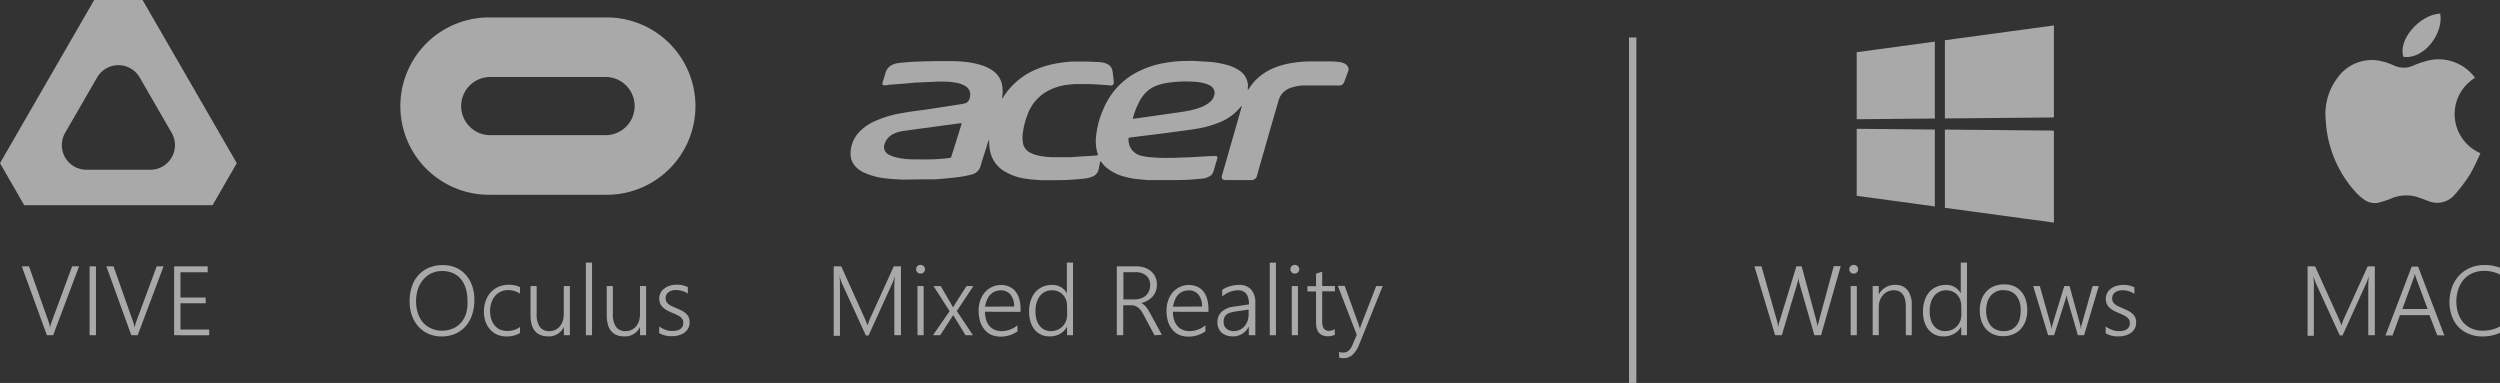 <svg xmlns="http://www.w3.org/2000/svg" viewBox="0 0 475.95 72.9">
  <rect x="0" y="0" width="475.95" height="72.9" fill="#333333" stroke="none"/>
  <g id="Layer_2" data-name="Layer 2">
    <g id="Layer_1-2" data-name="Layer 1">
      <g style="opacity: 0.68">
        <path d="M115.52,3.32H93.1a16.88,16.88,0,1,0,0,33.76h22.42a16.88,16.88,0,1,0,0-33.76Zm0,22.41H93.1a5.54,5.54,0,0,1,0-11.07h22.42a5.54,5.54,0,0,1,0,11.07Z" style="fill: #fff;opacity: 0.85"/>
        <path d="M27.14,0H17.93L0,31.06c2.05,3.55,2.56,4.43,4.6,8H40.47l4.61-8Zm1.5,32.32H16.44a4.69,4.69,0,0,1-4.06-7l6.1-10.56a4.68,4.68,0,0,1,8.12,0l6.1,10.56A4.69,4.69,0,0,1,28.64,32.32Z" style="fill: #fff;opacity: 0.85"/>
        <g style="opacity: 0.85">
          <path d="M84.1,64.05a6.11,6.11,0,0,1-2.55-.51,5.73,5.73,0,0,1-1.93-1.42A6.34,6.34,0,0,1,78.4,60a7.92,7.92,0,0,1-.42-2.6,9,9,0,0,1,.42-2.82,6.21,6.21,0,0,1,1.24-2.18,5.65,5.65,0,0,1,2-1.42,6.69,6.69,0,0,1,2.69-.51,6.05,6.05,0,0,1,2.49.5,5.31,5.31,0,0,1,1.88,1.38,6.25,6.25,0,0,1,1.2,2.09,8,8,0,0,1,.41,2.62,9.09,9.09,0,0,1-.4,2.77,6.29,6.29,0,0,1-1.2,2.21,5.56,5.56,0,0,1-1.95,1.46A6.22,6.22,0,0,1,84.1,64.05Zm.1-12.45a4.71,4.71,0,0,0-2.11.45,4.55,4.55,0,0,0-1.55,1.23,5.41,5.41,0,0,0-1,1.81,7.92,7.92,0,0,0-.33,2.21,7.17,7.17,0,0,0,.29,2.13,5.61,5.61,0,0,0,.89,1.8A4.42,4.42,0,0,0,82,62.48a4.66,4.66,0,0,0,2.14.47,5.19,5.19,0,0,0,2.15-.43,4.24,4.24,0,0,0,1.55-1.18,5,5,0,0,0,.94-1.8A7.79,7.79,0,0,0,89,57.27a8.22,8.22,0,0,0-.28-2.19,5,5,0,0,0-.86-1.8,4.23,4.23,0,0,0-1.51-1.23A4.92,4.92,0,0,0,84.2,51.6Z" style="fill: #fff"/>
          <path d="M99,63.4a4.86,4.86,0,0,1-2.52.65,4.39,4.39,0,0,1-1.81-.34,3.92,3.92,0,0,1-1.37-1,4.29,4.29,0,0,1-.87-1.5,5.66,5.66,0,0,1-.3-1.88,5.77,5.77,0,0,1,.32-2,4.64,4.64,0,0,1,.93-1.62,4.49,4.49,0,0,1,1.5-1.1,5,5,0,0,1,2-.4,4.94,4.94,0,0,1,2.12.45v1.24a3.93,3.93,0,0,0-2.21-.67,3.32,3.32,0,0,0-1.48.31,3.22,3.22,0,0,0-1.1.86,3.85,3.85,0,0,0-.67,1.27,4.91,4.91,0,0,0-.24,1.54,5.27,5.27,0,0,0,.2,1.44,3.52,3.52,0,0,0,.6,1.21,3.12,3.12,0,0,0,1,.84A3.35,3.35,0,0,0,96.6,63,3.84,3.84,0,0,0,99,62.25Z" style="fill: #fff"/>
          <path d="M107.35,63.82V62.23h0a3.12,3.12,0,0,1-3,1.81Q101,64,101,60V54.46h1.17v5.29a4.13,4.13,0,0,0,.6,2.48,2.13,2.13,0,0,0,1.83.81,2.54,2.54,0,0,0,1.11-.24,2.45,2.45,0,0,0,.85-.65,3.17,3.17,0,0,0,.57-1,4.25,4.25,0,0,0,.2-1.32V54.46h1.17v9.36Z" style="fill: #fff"/>
          <path d="M111.54,63.82V50h1.17V63.82Z" style="fill: #fff"/>
          <path d="M121.85,63.82V62.23h0a3.12,3.12,0,0,1-3,1.81c-2.22,0-3.34-1.36-3.34-4.07V54.46h1.17v5.29a4.13,4.13,0,0,0,.6,2.48,2.14,2.14,0,0,0,1.84.81,2.53,2.53,0,0,0,1.1-.24,2.48,2.48,0,0,0,.86-.65,3.15,3.15,0,0,0,.56-1,4.25,4.25,0,0,0,.2-1.32V54.46H123v9.36Z" style="fill: #fff"/>
          <path d="M125.51,62.14a3.77,3.77,0,0,0,.57.38,5.17,5.17,0,0,0,.64.28,3.9,3.9,0,0,0,.67.18A3.52,3.52,0,0,0,128,63c1.39,0,2.09-.52,2.09-1.57a1.2,1.2,0,0,0-.15-.61,1.71,1.71,0,0,0-.42-.48,4,4,0,0,0-.66-.4c-.25-.12-.54-.25-.87-.38a9.64,9.64,0,0,1-1.11-.54,3.21,3.21,0,0,1-.77-.6,2.14,2.14,0,0,1-.45-.71,2.42,2.42,0,0,1-.15-.88,2.23,2.23,0,0,1,.27-1.11,2.6,2.6,0,0,1,.73-.82,3.38,3.38,0,0,1,1.06-.52,4.34,4.34,0,0,1,1.25-.18,4.64,4.64,0,0,1,2.13.46v1.23a4.12,4.12,0,0,0-2.27-.67,2.54,2.54,0,0,0-.8.11,1.72,1.72,0,0,0-.62.31,1.43,1.43,0,0,0-.4.48,1.37,1.37,0,0,0-.14.61,1.58,1.58,0,0,0,.11.61,1.29,1.29,0,0,0,.34.47,3.07,3.07,0,0,0,.61.41c.24.12.54.26.9.41a11,11,0,0,1,1.17.54,3.53,3.53,0,0,1,.81.59,2,2,0,0,1,.48.7,2.5,2.5,0,0,1,.15.9,2.33,2.33,0,0,1-.26,1.13,2.38,2.38,0,0,1-.72.83,3.59,3.59,0,0,1-1.08.51,4.92,4.92,0,0,1-1.36.17,4.42,4.42,0,0,1-2.38-.59Z" style="fill: #fff"/>
        </g>
        <g style="opacity: 0.85">
          <path d="M170.26,63.82v-9c0-.46,0-1.21.11-2.24h0c-.09.28-.17.51-.24.72s-.13.36-.19.49l-4.58,10.08h-.52l-4.58-10a8.67,8.67,0,0,1-.41-1.29h0q0,.42.06,1c0,.36,0,.76,0,1.2v9.15h-1.19V50.71h1.44l4.45,9.86.27.64a6,6,0,0,1,.24.68h.06c.08-.24.16-.46.23-.66s.16-.42.26-.65l4.49-9.87h1.36V63.82Z" style="fill: #fff"/>
          <path d="M175.25,52.09a.86.86,0,0,1-.59-.23.83.83,0,0,1-.25-.61.8.8,0,0,1,.25-.59.86.86,0,0,1,.59-.23,1,1,0,0,1,.33.06.77.77,0,0,1,.27.17,1,1,0,0,1,.18.26.88.88,0,0,1,.07.33.72.72,0,0,1-.07.33.83.83,0,0,1-.45.45A.88.88,0,0,1,175.25,52.09Zm-.58,11.73V54.46h1.17v9.36Z" style="fill: #fff"/>
          <path d="M182.16,59.22l3.07,4.6h-1.41l-1.9-3.1-.22-.35c-.08-.12-.16-.25-.24-.4h0a2.35,2.35,0,0,1-.14.25,4.41,4.41,0,0,0-.24.38L179,63.82h-1.38l3.17-4.58-3.07-4.78h1.37L181,57.74l.26.45.18.32h0c.08-.11.15-.23.22-.35l.21-.36L184,54.46h1.31Z" style="fill: #fff"/>
          <path d="M187.52,59.35a5,5,0,0,0,.23,1.55,3.09,3.09,0,0,0,.63,1.16,2.62,2.62,0,0,0,1,.73,3.46,3.46,0,0,0,1.33.25,4.76,4.76,0,0,0,3-1.11v1.15a5.46,5.46,0,0,1-3.26,1,4.31,4.31,0,0,1-1.71-.33,3.4,3.4,0,0,1-1.3-1,4.47,4.47,0,0,1-.84-1.54,7,7,0,0,1-.29-2.09,5.76,5.76,0,0,1,.32-1.94,4.63,4.63,0,0,1,.89-1.55,4.08,4.08,0,0,1,1.34-1,4,4,0,0,1,1.7-.37,3.81,3.81,0,0,1,1.6.32,3.15,3.15,0,0,1,1.17.9,4.22,4.22,0,0,1,.72,1.42,6.93,6.93,0,0,1,.24,1.89v.58Zm5.56-1a3.55,3.55,0,0,0-.7-2.27,2.29,2.29,0,0,0-1.86-.8,2.87,2.87,0,0,0-1.1.21,2.67,2.67,0,0,0-.89.61,3.14,3.14,0,0,0-.63,1,5,5,0,0,0-.36,1.29Z" style="fill: #fff"/>
          <path d="M203.14,63.82V62.18h0a3.31,3.31,0,0,1-1.33,1.37,3.89,3.89,0,0,1-2,.49,3.77,3.77,0,0,1-1.59-.32,3.43,3.43,0,0,1-1.23-.94,4.45,4.45,0,0,1-.79-1.48,6.29,6.29,0,0,1-.28-2,6.51,6.51,0,0,1,.31-2.07,4.71,4.71,0,0,1,.87-1.61,4,4,0,0,1,1.35-1,4.2,4.2,0,0,1,1.76-.37,3,3,0,0,1,2.9,1.62h0V50h1.17V63.82Zm0-5.65a3.08,3.08,0,0,0-.21-1.14,2.82,2.82,0,0,0-.58-.92,2.59,2.59,0,0,0-.9-.62,2.76,2.76,0,0,0-1.16-.23,3,3,0,0,0-1.28.27,2.83,2.83,0,0,0-1,.79,3.85,3.85,0,0,0-.65,1.26,5.42,5.42,0,0,0-.23,1.68,5.57,5.57,0,0,0,.21,1.59,3.42,3.42,0,0,0,.6,1.19,2.62,2.62,0,0,0,.92.74,2.78,2.78,0,0,0,1.2.26,3.13,3.13,0,0,0,1.29-.26,2.84,2.84,0,0,0,1-.7,3.22,3.22,0,0,0,.61-1,4,4,0,0,0,.21-1.29Z" style="fill: #fff"/>
          <path d="M219.79,63.82l-2-3.75a8,8,0,0,0-.57-.94,2.48,2.48,0,0,0-.57-.59,2,2,0,0,0-.62-.33,2.86,2.86,0,0,0-.75-.09h-1.44v5.7h-1.22V50.71h3.78a4.91,4.91,0,0,1,1.43.22,3.82,3.82,0,0,1,1.23.65,3.14,3.14,0,0,1,.86,1.08,3.29,3.29,0,0,1,.33,1.51,3.78,3.78,0,0,1-.21,1.28,3.37,3.37,0,0,1-.6,1,3.53,3.53,0,0,1-.94.76,4.78,4.78,0,0,1-1.25.48v0a1.66,1.66,0,0,1,.48.29,2.42,2.42,0,0,1,.43.42,5.43,5.43,0,0,1,.41.56l.42.73,2.2,4.06Zm-5.92-12V57H216a3.57,3.57,0,0,0,1.21-.19,2.65,2.65,0,0,0,.94-.55,2.38,2.38,0,0,0,.6-.86,2.88,2.88,0,0,0,.22-1.13,2.3,2.3,0,0,0-.74-1.8,3.14,3.14,0,0,0-2.13-.65Z" style="fill: #fff"/>
          <path d="M223.3,59.35a5.27,5.27,0,0,0,.22,1.55,3.4,3.4,0,0,0,.63,1.16,2.73,2.73,0,0,0,1,.73,3.46,3.46,0,0,0,1.33.25,4.76,4.76,0,0,0,3-1.11v1.15a5.46,5.46,0,0,1-3.26,1,4.27,4.27,0,0,1-1.71-.33,3.43,3.43,0,0,1-1.31-1,4.45,4.45,0,0,1-.83-1.54,7,7,0,0,1-.29-2.09,5.76,5.76,0,0,1,.32-1.94,4.63,4.63,0,0,1,.89-1.55,4,4,0,0,1,1.34-1,4,4,0,0,1,1.7-.37,3.84,3.84,0,0,1,1.6.32,3.23,3.23,0,0,1,1.17.9,4,4,0,0,1,.71,1.42,6.55,6.55,0,0,1,.25,1.89v.58Zm5.55-1a3.55,3.55,0,0,0-.69-2.27,2.3,2.3,0,0,0-1.86-.8,2.87,2.87,0,0,0-1.1.21,2.57,2.57,0,0,0-.89.61,3,3,0,0,0-.63,1,5,5,0,0,0-.36,1.29Z" style="fill: #fff"/>
          <path d="M237.75,63.82V62.16h0a3.52,3.52,0,0,1-1.25,1.39,3.32,3.32,0,0,1-1.79.49,3.59,3.59,0,0,1-1.22-.19,2.84,2.84,0,0,1-.93-.54,2.52,2.52,0,0,1-.58-.85,2.75,2.75,0,0,1-.21-1.09,2.69,2.69,0,0,1,.79-2,4.26,4.26,0,0,1,2.38-1l2.84-.42c0-1.79-.7-2.69-2.09-2.69a4.62,4.62,0,0,0-3,1.19V55.17a5.19,5.19,0,0,1,.66-.38,6.14,6.14,0,0,1,.79-.29,7.35,7.35,0,0,1,.84-.19,5,5,0,0,1,.85-.07,3,3,0,0,1,2.36.88,3.79,3.79,0,0,1,.8,2.61v6.09Zm-2.41-4.54a7.45,7.45,0,0,0-1.08.23,2.05,2.05,0,0,0-.74.37,1.3,1.3,0,0,0-.43.58,2.27,2.27,0,0,0-.14.84,2,2,0,0,0,.13.7,1.63,1.63,0,0,0,.39.55,1.93,1.93,0,0,0,.61.36,2.31,2.31,0,0,0,.82.13,2.7,2.7,0,0,0,2-.9,3.21,3.21,0,0,0,.6-1,3.76,3.76,0,0,0,.21-1.27v-.93Z" style="fill: #fff"/>
          <path d="M241.74,63.82V50h1.17V63.82Z" style="fill: #fff"/>
          <path d="M246.5,52.09a.83.83,0,0,1-.58-.23.79.79,0,0,1-.25-.61.76.76,0,0,1,.25-.59.83.83,0,0,1,.58-.23.88.88,0,0,1,.33.06.77.77,0,0,1,.27.17.68.68,0,0,1,.18.26.72.72,0,0,1,.07.33.88.88,0,0,1-.06.33,1,1,0,0,1-.18.27.8.8,0,0,1-.27.18A.93.93,0,0,1,246.5,52.09Zm-.57,11.73V54.46h1.17v9.36Z" style="fill: #fff"/>
          <path d="M254.14,63.71a2.82,2.82,0,0,1-1.32.31c-1.51,0-2.27-.88-2.27-2.62V55.49h-1.64v-1h1.64V52.1l1.17-.38v2.74h2.42v1h-2.42v5.73a2.41,2.41,0,0,0,.31,1.37,1.24,1.24,0,0,0,1.06.42,1.91,1.91,0,0,0,1-.33Z" style="fill: #fff"/>
          <path d="M258.78,65.53a5.58,5.58,0,0,1-1.26,2,2.46,2.46,0,0,1-1.73.66,2.64,2.64,0,0,1-.85-.12V67l.41.11a2.73,2.73,0,0,0,.41,0,1.52,1.52,0,0,0,1-.36,2.92,2.92,0,0,0,.73-1.09l.81-1.92-3.6-9.32H256l2.68,7.42c0,.09.07.21.11.33l.09.37h.05c0-.1.06-.21.08-.31a3.79,3.79,0,0,1,.12-.36L262,54.46h1.24Z" style="fill: #fff"/>
        </g>
        <g style="opacity: 0.85">
          <path d="M10.12,63.82H8.93L4.15,50.71H5.52L9.23,61.19c.07.2.12.39.18.59a5.67,5.67,0,0,1,.12.62h0c0-.17.07-.36.12-.56s.13-.43.22-.67l3.86-10.46h1.32Z" style="fill: #fff"/>
          <path d="M18.27,63.82H17.06V50.71h1.21Z" style="fill: #fff"/>
          <path d="M26.21,63.82H25L20.25,50.71h1.36l3.71,10.48c.07.2.13.39.18.59a5.67,5.67,0,0,1,.12.62h0a4.9,4.9,0,0,1,.13-.56,5.62,5.62,0,0,1,.21-.67l3.87-10.46h1.31Z" style="fill: #fff"/>
          <path d="M33.15,63.82V50.71h6.39v1.12H34.36v4.81h4.8v1.09h-4.8v5h5.47v1.1Z" style="fill: #fff"/>
        </g>
        <g style="opacity: 0.85">
          <path d="M346.69,63.82h-1.27l-2.8-9.72a6.29,6.29,0,0,1-.16-.66,3.46,3.46,0,0,1-.07-.62h0a5.72,5.72,0,0,1-.26,1.27l-2.91,9.73h-1.27L334,50.71h1.35L338.28,61a6,6,0,0,1,.16.64c0,.21.07.4.1.59h0a7.43,7.43,0,0,1,.3-1.23L342,50.71h1L345.79,61c0,.2.1.41.15.6s.07.4.1.58h0a4.18,4.18,0,0,1,.08-.41c0-.15.08-.32.12-.51l2.87-10.59h1.33Z" style="fill: #fff"/>
          <path d="M352.9,52.09a.83.83,0,0,1-.58-.23.79.79,0,0,1-.25-.61.76.76,0,0,1,.25-.59.83.83,0,0,1,.58-.23.88.88,0,0,1,.33.06.62.62,0,0,1,.27.17.68.68,0,0,1,.18.26.72.72,0,0,1,.07.33.88.88,0,0,1-.06.33.83.83,0,0,1-.45.45A.9.9,0,0,1,352.9,52.09Zm-.57,11.73V54.46h1.17v9.36Z" style="fill: #fff"/>
          <path d="M362.83,63.82V58.43c0-2.12-.77-3.17-2.3-3.17a2.71,2.71,0,0,0-1.14.24,2.79,2.79,0,0,0-.9.67,3.21,3.21,0,0,0-.59,1,3.78,3.78,0,0,0-.22,1.28v5.35h-1.16V54.46h1.16v1.63h0a3.39,3.39,0,0,1,3.14-1.85,2.83,2.83,0,0,1,2.34,1,4.51,4.51,0,0,1,.8,2.88v5.7Z" style="fill: #fff"/>
          <path d="M373.38,63.82V62.18h0A3.31,3.31,0,0,1,372,63.55a3.88,3.88,0,0,1-2,.49,3.78,3.78,0,0,1-1.6-.32,3.43,3.43,0,0,1-1.23-.94,4.45,4.45,0,0,1-.79-1.48,6.29,6.29,0,0,1-.28-2,6.51,6.51,0,0,1,.31-2.07,4.71,4.71,0,0,1,.87-1.61,4,4,0,0,1,1.35-1,4.2,4.2,0,0,1,1.76-.37,3,3,0,0,1,2.9,1.62h0V50h1.18V63.82Zm0-5.65a3.08,3.08,0,0,0-.21-1.14,2.82,2.82,0,0,0-.58-.92,2.59,2.59,0,0,0-.9-.62,2.76,2.76,0,0,0-1.16-.23,3,3,0,0,0-1.28.27,2.83,2.83,0,0,0-1,.79,3.85,3.85,0,0,0-.65,1.26,5.73,5.73,0,0,0-.23,1.68,5.57,5.57,0,0,0,.21,1.59,3.42,3.42,0,0,0,.6,1.19,2.65,2.65,0,0,0,.93.74,2.73,2.73,0,0,0,1.19.26,3.13,3.13,0,0,0,1.29-.26,2.84,2.84,0,0,0,1-.7,3.22,3.22,0,0,0,.61-1,4,4,0,0,0,.21-1.29Z" style="fill: #fff"/>
          <path d="M381.4,64a4.87,4.87,0,0,1-1.87-.34,4,4,0,0,1-1.41-1,4.18,4.18,0,0,1-.89-1.52,5.86,5.86,0,0,1-.32-2,6.24,6.24,0,0,1,.33-2.09,4.41,4.41,0,0,1,.94-1.57,4,4,0,0,1,1.47-1,5.09,5.09,0,0,1,1.92-.34,4.7,4.7,0,0,1,1.83.34,3.73,3.73,0,0,1,1.38,1,4.36,4.36,0,0,1,.87,1.54,6.5,6.5,0,0,1,.3,2.05,6,6,0,0,1-.32,2,4.49,4.49,0,0,1-.9,1.55,4,4,0,0,1-1.42,1A5,5,0,0,1,381.4,64Zm.1-8.78a3.49,3.49,0,0,0-1.4.26,3.11,3.11,0,0,0-1.06.77,3.5,3.5,0,0,0-.68,1.25,5.34,5.34,0,0,0-.24,1.67,4.9,4.9,0,0,0,.24,1.58A3.64,3.64,0,0,0,379,62a2.93,2.93,0,0,0,1.06.77,3.45,3.45,0,0,0,1.39.27,3.59,3.59,0,0,0,1.39-.26,2.85,2.85,0,0,0,1-.76,3.45,3.45,0,0,0,.64-1.22,5.9,5.9,0,0,0,.21-1.65,4.39,4.39,0,0,0-.84-2.89A3,3,0,0,0,381.5,55.26Z" style="fill: #fff"/>
          <path d="M396.77,63.82h-1.18l-2-6.87a5.48,5.48,0,0,1-.15-.83h0c0,.09,0,.2-.06.33a4.44,4.44,0,0,1-.13.48l-2.19,6.89h-1.14l-2.84-9.36h1.26l2.05,7.26a3.91,3.91,0,0,1,.13.82h.07c0-.12,0-.24.06-.38s.07-.29.12-.45L393,54.46h1l2,7.27a5.56,5.56,0,0,1,.14.81h.07a1.71,1.71,0,0,1,0-.36c0-.13.07-.29.12-.45l2.06-7.27h1.18Z" style="fill: #fff"/>
          <path d="M400.88,62.14a3.87,3.87,0,0,0,.58.38,4.59,4.59,0,0,0,.64.28,3.79,3.79,0,0,0,.66.18,3.52,3.52,0,0,0,.63.06c1.39,0,2.09-.52,2.09-1.57a1.2,1.2,0,0,0-.15-.61,1.71,1.71,0,0,0-.42-.48,4,4,0,0,0-.66-.4c-.25-.12-.54-.25-.87-.38a9.64,9.64,0,0,1-1.11-.54,3.21,3.21,0,0,1-.77-.6,2.14,2.14,0,0,1-.45-.71,2.66,2.66,0,0,1-.14-.88,2.23,2.23,0,0,1,.27-1.11,2.57,2.57,0,0,1,.72-.82,3.38,3.38,0,0,1,1.06-.52,4.36,4.36,0,0,1,1.26-.18,4.6,4.6,0,0,1,2.12.46v1.23a4.12,4.12,0,0,0-2.27-.67,2.54,2.54,0,0,0-.8.11,1.72,1.72,0,0,0-.62.31,1.29,1.29,0,0,0-.39.48,1.25,1.25,0,0,0-.15.61,1.58,1.58,0,0,0,.11.61,1.32,1.32,0,0,0,.35.47,2.72,2.72,0,0,0,.6.41l.9.41a11,11,0,0,1,1.17.54,3.53,3.53,0,0,1,.81.59,1.91,1.91,0,0,1,.48.7,2.5,2.5,0,0,1,.15.9,2.33,2.33,0,0,1-.26,1.13,2.38,2.38,0,0,1-.72.83,3.59,3.59,0,0,1-1.08.51,4.9,4.9,0,0,1-1.35.17,4.44,4.44,0,0,1-2.39-.59Z" style="fill: #fff"/>
        </g>
        <g style="opacity: 0.85">
          <path d="M450.87,63.82v-9c0-.46,0-1.21.11-2.24h0c-.09.28-.17.51-.24.72s-.13.36-.19.49l-4.58,10.08h-.52l-4.58-10a8.67,8.67,0,0,1-.41-1.29h0c0,.28,0,.6.05,1s0,.76,0,1.2v9.15h-1.19V50.71h1.43l4.46,9.86.27.64a6,6,0,0,1,.24.68h.06c.08-.24.16-.46.23-.66a6.28,6.28,0,0,1,.26-.65l4.49-9.87h1.36V63.82Z" style="fill: #fff"/>
          <path d="M464,63.82,462.52,60H456.9l-1.41,3.87h-1.35l5-13.11h1.22l5,13.11ZM460,53c0-.12-.09-.25-.13-.4a3.47,3.47,0,0,1-.12-.53h0a5.15,5.15,0,0,1-.13.53c0,.15-.09.28-.13.4l-2.12,5.83h4.8Z" style="fill: #fff"/>
          <path d="M476,63.34a8,8,0,0,1-3.46.71,6.27,6.27,0,0,1-2.53-.49A5.52,5.52,0,0,1,468,62.21a6.12,6.12,0,0,1-1.23-2.07,7.62,7.62,0,0,1-.44-2.62,8.34,8.34,0,0,1,.46-2.77,6.63,6.63,0,0,1,1.32-2.23A6.18,6.18,0,0,1,470.23,51a6.65,6.65,0,0,1,2.73-.54,8.18,8.18,0,0,1,3,.51v1.3a6.62,6.62,0,0,0-3-.7,5.51,5.51,0,0,0-2.25.44A4.66,4.66,0,0,0,469,53.26a5.47,5.47,0,0,0-1,1.85,7.19,7.19,0,0,0-.36,2.32,7.1,7.1,0,0,0,.32,2.14,5.19,5.19,0,0,0,.95,1.75,4.63,4.63,0,0,0,1.56,1.19,5,5,0,0,0,2.16.44,6.73,6.73,0,0,0,3.33-.8Z" style="fill: #fff"/>
        </g>
        <path d="M188.22,26.73c-.05.15-.11.29-.16.44-.45,1.46-.94,2.92-1.36,4.39A2.27,2.27,0,0,1,185,33.22c-.58.16-1.18.27-1.77.38s-1,.14-1.47.2l-1.26.13-1.66.15-.94.06c-.54,0-1.08,0-1.62,0-1.45,0-2.89.05-4.33.05-.57,0-1.15-.05-1.72-.09s-.94-.06-1.4-.12a13.76,13.76,0,0,1-4.32-1.11,4.78,4.78,0,0,1-2-1.63,3.44,3.44,0,0,1-.58-1.92A6,6,0,0,1,163.71,25a9.47,9.47,0,0,1,3-2,20.27,20.27,0,0,1,4.61-1.4c.85-.16,1.71-.3,2.56-.42s1.75-.22,2.62-.35c1-.14,2-.31,3.06-.47l3.55-.55.55-.11a1.18,1.18,0,0,0,.78-.59,2.35,2.35,0,0,0,.26-1.38,1.81,1.81,0,0,0-.78-1.25,4.37,4.37,0,0,0-1.59-.66,11.75,11.75,0,0,0-2.65-.28h-1.22l-2.5.11-1.22.06c-.63,0-1.25.1-1.88.15l-.75.06-2.21.17c-.45,0-.89.1-1.34.15h-.21c-.24,0-.45-.15-.33-.51.21-.65.41-1.3.61-2a2.31,2.31,0,0,1,1.24-1.39,3.76,3.76,0,0,1,1.27-.35c.92-.09,1.85-.18,2.77-.23,1.24-.06,2.49-.09,3.73-.12,1,0,2,0,3.08,0s1.78,0,2.67.11a15.05,15.05,0,0,1,3.57.7,7.15,7.15,0,0,1,2.29,1.19,4.24,4.24,0,0,1,1.56,2.75,6.31,6.31,0,0,1,0,1.94c0,.12,0,.24-.05.38.17,0,.19-.14.24-.22a15.63,15.63,0,0,1,1.3-1.73A13.67,13.67,0,0,1,197,13.32,18.23,18.23,0,0,1,201.59,12a20.76,20.76,0,0,1,2.95-.29c.65,0,1.3,0,1.94,0s1.53.06,2.3.09a6.1,6.1,0,0,1,1.47.18,2.69,2.69,0,0,1,.92.44,1.7,1.7,0,0,1,.63,1.13c.1.65.17,1.3.24,1.95a1.22,1.22,0,0,1,0,.33.53.53,0,0,1-.59.45c-.54-.07-1.09-.1-1.64-.14-.8-.05-1.6-.12-2.4-.13s-1.81,0-2.72,0a15.84,15.84,0,0,0-1.69.16,10.08,10.08,0,0,0-4.53,1.78,8.43,8.43,0,0,0-2.8,3.74,15.75,15.75,0,0,0-.92,3.44,6.43,6.43,0,0,0,0,2.1A2.57,2.57,0,0,0,196,29a6.67,6.67,0,0,0,2.17.71,13.67,13.67,0,0,0,2.47.22c.88,0,1.77,0,2.65,0s1.65-.09,2.48-.14l2-.12.94-.07a1.77,1.77,0,0,0,.29-.05,1.18,1.18,0,0,0,0-.21,7.73,7.73,0,0,1-.33-3.34,16.5,16.5,0,0,1,1.29-5,14.91,14.91,0,0,1,2.17-3.72,13.76,13.76,0,0,1,4-3.36,17.88,17.88,0,0,1,5.51-1.92,23,23,0,0,1,3.51-.38c.83,0,1.67-.06,2.51,0s1.67.09,2.51.15a17.22,17.22,0,0,1,3.26.55,7.71,7.71,0,0,1,2.49,1.09,3.55,3.55,0,0,1,1.47,1.85,3.1,3.1,0,0,1,.16,1.54,1.62,1.62,0,0,0,0,.22.31.31,0,0,0,0,.08c.12,0,.14-.1.19-.17a10.4,10.4,0,0,1,1.51-1.87,10.57,10.57,0,0,1,3.32-2.14,15.71,15.71,0,0,1,3.87-1,20.13,20.13,0,0,1,2.9-.23c1.13,0,2.26,0,3.38,0,.61,0,1.23,0,1.84.07a4.41,4.41,0,0,1,1.24.25,1.6,1.6,0,0,1,.79.66,1,1,0,0,1,.06.94l-.45,1.22c-.09.25-.18.51-.28.76a1,1,0,0,1-1.12.68l-.27,0c-2,0-4,0-6,0a8,8,0,0,0-2.73.43,3.6,3.6,0,0,0-2,1.53,4.3,4.3,0,0,0-.39.91q-1.35,4.65-2.68,9.3c-.47,1.63-.94,3.27-1.4,4.9a1.08,1.08,0,0,1-1.22.94h-4.71a1.47,1.47,0,0,1-.42-.05.49.49,0,0,1-.38-.6c0-.12.05-.24.08-.36q1.32-4.56,2.62-9.12c.36-1.23.71-2.47,1.06-3.71a1.2,1.2,0,0,0,.06-.28c-.09.06-.14.08-.16.11a9.93,9.93,0,0,1-4.39,3.14,19.81,19.81,0,0,1-3.92,1.08c-.86.15-1.72.26-2.59.38l-2.75.37-3.37.43-2.3.28-1.74.22c-.35.05-.38.07-.36.43a3.33,3.33,0,0,0,.7,2,3.29,3.29,0,0,0,1.55,1,10.46,10.46,0,0,0,1.91.33,31.23,31.23,0,0,0,3.49.13c1.12,0,2.25-.06,3.37-.1.69,0,1.37-.06,2-.1l2.76-.15h.78c.31,0,.43.15.35.46s-.19.63-.29.95c-.14.5-.29,1-.43,1.48a1.53,1.53,0,0,1-.68.91,3.05,3.05,0,0,1-1.33.48c-.65.07-1.29.12-1.94.17-1.15.1-2.3.11-3.45.12-1.6,0-3.19,0-4.79,0-.65,0-1.31-.09-2-.15a14.22,14.22,0,0,1-2.73-.49,8.9,8.9,0,0,1-3.39-1.67,6.29,6.29,0,0,1-1-1.07l-.2-.25c0,.1-.07.16-.09.22-.09.43-.17.87-.26,1.3a1.93,1.93,0,0,1-1.25,1.48,6.62,6.62,0,0,1-1.57.36c-.69.08-1.38.12-2.07.18-1.37.11-2.74.1-4.11.12-.29,0-.59,0-.89,0-.73,0-1.45,0-2.18-.1-.56,0-1.11-.09-1.66-.17a10.57,10.57,0,0,1-4.54-1.63,5.86,5.86,0,0,1-2.47-4,8.18,8.18,0,0,1-.11-1.4,2.64,2.64,0,0,0,0-.28Zm-5.14-3.3-.67.08c-.59.08-1.17.17-1.76.24L178.8,24l-1.76.25-2.22.29-2.61.36a6.4,6.4,0,0,0-1.93.51,3.21,3.21,0,0,0-1.87,2,1.59,1.59,0,0,0,.66,1.94,2.18,2.18,0,0,0,.42.24,10.71,10.71,0,0,0,1.13.38,15,15,0,0,0,3.34.37c1,0,2.09,0,3.14,0a30.71,30.71,0,0,0,3.71-.27.3.3,0,0,0,.3-.25c.09-.3.19-.6.29-.9q.79-2.53,1.58-5.05A3.85,3.85,0,0,0,183.08,23.43Zm32.61-.83h.24c.69-.1,1.37-.21,2.06-.3l3.63-.51c1.33-.19,2.67-.37,4-.59a14.91,14.91,0,0,0,2.92-.75,5.86,5.86,0,0,0,1.86-1.07,2.49,2.49,0,0,0,.79-1.35,1.49,1.49,0,0,0-.58-1.58,3.55,3.55,0,0,0-1.11-.53,9.1,9.1,0,0,0-2.42-.37,23.16,23.16,0,0,0-5.06.26,9.85,9.85,0,0,0-2.25.66,6,6,0,0,0-2.61,2.43,14.13,14.13,0,0,0-1.44,3.48A1.06,1.06,0,0,0,215.69,22.6Z" style="fill: #fff;opacity: 0.85"/>
        <g style="opacity: 0.85">
          <g>
            <polygon points="370.27 22.55 391.02 22.36 391.02 4.84 370.27 7.66 370.27 22.55" style="fill: #fff"/>
            <polygon points="353.48 22.7 368.35 22.56 368.35 7.92 353.48 9.94 353.48 22.7" style="fill: #fff"/>
            <polygon points="370.27 39.56 391.02 42.38 391.02 24.86 370.27 24.67 370.27 39.56" style="fill: #fff"/>
            <polygon points="353.48 37.28 368.35 39.3 368.35 24.66 353.48 24.52 353.48 37.28" style="fill: #fff"/>
          </g>
        </g>
        <g style="opacity: 0.85">
          <path d="M471.17,14.83a8.09,8.09,0,0,0,1.05,14.33,41.75,41.75,0,0,1-1.91,3.92,29.76,29.76,0,0,1-3,4,4.37,4.37,0,0,1-5,1.19c-.87-.31-1.73-.67-2.62-.9a7.33,7.33,0,0,0-4.59.48c-.65.26-1.31.46-2,.66a3.37,3.37,0,0,1-3-.51,9.13,9.13,0,0,1-1.65-1.45,22.12,22.12,0,0,1-5.69-13.89,11.31,11.31,0,0,1,2.3-7.9,8,8,0,0,1,7.57-3.26,12.26,12.26,0,0,1,3.09.95,4.4,4.4,0,0,0,3.8,0,14.27,14.27,0,0,1,2-.71,8.6,8.6,0,0,1,9.56,2.92Z" style="fill: #fff"/>
          <path d="M464.56,2.58c.72,3.63-3,8.8-7,8.24C456.48,7.62,460.58,2.82,464.56,2.58Z" style="fill: #fff"/>
        </g>
        <line x1="310.83" y1="7.13" x2="310.83" y2="72.9" style="fill: none;stroke: #fff;stroke-miterlimit: 10;stroke-width: 1.403px;opacity: 0.85"/>
      </g>
    </g>
  </g>
</svg>

